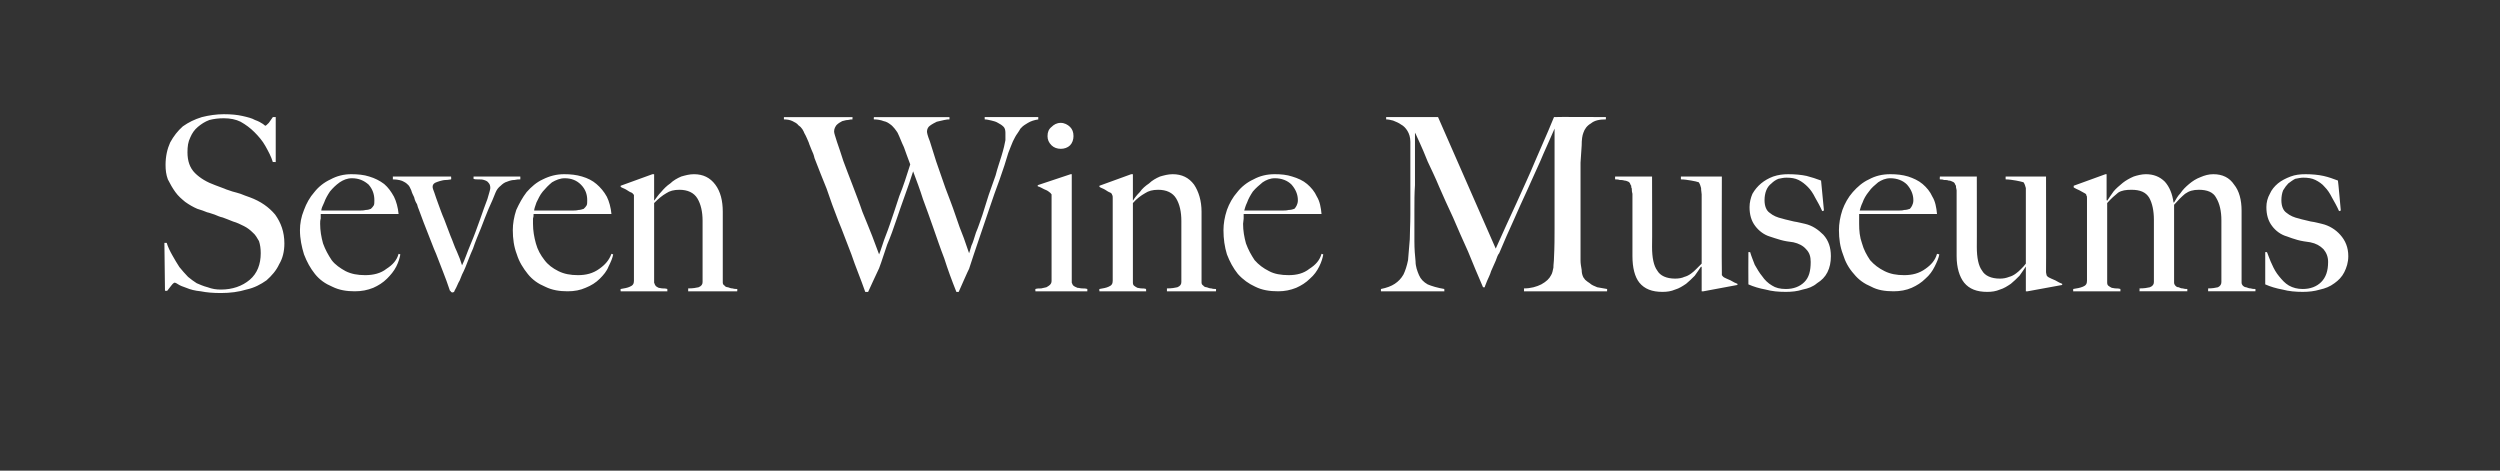 <?xml version="1.0" standalone="no"?><!DOCTYPE svg PUBLIC "-//W3C//DTD SVG 1.1//EN" "http://www.w3.org/Graphics/SVG/1.1/DTD/svg11.dtd"><svg xmlns="http://www.w3.org/2000/svg" version="1.1" width="433.4px" height="81.6px" viewBox="0 -20 433.4 81.6" style="top:-20px"><rect x="0" y="-20" width="433.4" height="81.6" fill="#333333" stroke="none"/><desc>Seven Wine Museums</desc><defs/><g id="Polygon110162"><path d="m49.3 22.2c0-2-.6-3.6-1.6-5c-1.1-1.3-2.5-2.3-4.4-3c-.6-.2-1.1-.4-1.6-.6c-.4-.1-.9-.3-1.4-.4c-.5-.2-1-.3-1.4-.5c-.5-.2-1.1-.4-1.6-.6c-1.4-.5-2.6-1.2-3.5-2.1c-.9-.9-1.3-2.1-1.3-3.6c0-1 .1-1.8.5-2.6c.3-.7.7-1.3 1.3-1.8c.6-.5 1.2-.9 2-1.2c.8-.2 1.6-.3 2.5-.3c1.1 0 2.1.2 2.9.6c.9.5 1.7 1.1 2.4 1.8c.7.7 1.4 1.5 1.9 2.4c.5.9 1 1.8 1.3 2.8c-.01-.04.5 0 .5 0V.3h-.5l-.7 1c-.3.3-.5.5-.6.5c0 0-.2-.1-.4-.3c-.3-.2-.8-.5-1.4-.7c-.5-.3-1.3-.5-2.2-.7c-.9-.2-1.9-.3-3.2-.3c-1.3 0-2.6.2-3.8.5c-1.3.4-2.3.9-3.3 1.6c-.9.8-1.6 1.7-2.2 2.8c-.5 1.1-.8 2.4-.8 3.9c0 .9.1 1.7.4 2.5c.4.8.8 1.5 1.3 2.2c.5.7 1.1 1.2 1.7 1.7c.7.5 1.4.9 2.1 1.2c.7.2 1.2.4 1.7.6c.5.1.9.3 1.3.4c.5.2.9.4 1.4.5c.5.2 1.1.4 1.8.7c.7.2 1.3.5 1.9.8c.6.3 1.1.7 1.5 1.1c.5.4.8 1 1.1 1.5c.2.6.3 1.3.3 2.1c0 1.9-.6 3.5-1.9 4.6c-1.3 1.1-3 1.7-5 1.7c-.8 0-1.5-.1-2.3-.4c-.8-.2-1.4-.5-1.9-.7c-.5-.3-1-.7-1.5-1.1c-.5-.5-1-1.1-1.5-1.7c-.4-.6-.8-1.3-1.2-2c-.4-.7-.8-1.5-1-2.2h-.4l.1 8.3s.38.05.4 0c.2-.3.5-.6.7-.9c.3-.4.5-.5.6-.5c.1 0 .3.1.6.3c.3.2.8.4 1.4.6c.7.3 1.5.5 2.5.6c1 .2 2.1.3 3.5.3c1.6 0 3.1-.2 4.4-.6c1.4-.3 2.5-.9 3.5-1.6c.9-.8 1.7-1.7 2.2-2.8c.6-1 .9-2.2.9-3.6zm20.1 1.9l-.3-.1c-.3 1.1-1 1.9-2.1 2.6c-1 .8-2.3 1.1-3.7 1.1c-1.3 0-2.4-.2-3.4-.7c-.9-.5-1.8-1.1-2.4-1.9c-.6-.9-1.1-1.8-1.5-2.9c-.3-1.1-.5-2.2-.5-3.4c0-.3 0-.6.1-.9v-.8h13.5c-.1-1.1-.4-2.2-.8-3c-.5-.9-1-1.6-1.7-2.2c-.8-.6-1.6-1-2.6-1.3c-.9-.3-2-.4-3.1-.4c-1.3 0-2.5.3-3.6.9c-1.1.5-2.1 1.3-2.8 2.2c-.8.9-1.4 2-1.8 3.1c-.5 1.2-.7 2.4-.7 3.5c0 1.5.3 2.9.7 4.2c.5 1.3 1.1 2.4 1.9 3.4c.8 1 1.8 1.7 3 2.2c1.2.6 2.5.8 3.9.8c1.2 0 2.2-.2 3.2-.6c.9-.4 1.7-.9 2.4-1.6c.6-.6 1.2-1.3 1.6-2.1c.4-.8.6-1.5.7-2.1zm-4.5-9.4c0 .4 0 .7-.1.9c-.1.2-.3.4-.5.6c-.2.1-.6.2-.9.2c-.4.1-.8.1-1.2.1h-6.5c0-.3.2-.8.5-1.4c.2-.6.6-1.3 1-1.9c.5-.6 1-1.1 1.7-1.6c.6-.4 1.3-.7 2.1-.7c1.2 0 2.1.4 2.9 1.1c.7.8 1 1.7 1 2.7zm25.3-3.6c.02-.01 0-.5 0-.5h-8.1s-.03.45 0 .4c.2.1.5.1.9.1c.3 0 .6 0 .9.1c.3.1.6.2.8.5c.2.2.3.5.3.9c0 .2-.2.9-.5 1.9c-.4 1-.8 2.2-1.3 3.6c-.5 1.4-1 2.8-1.6 4.2c-.6 1.4-1 2.7-1.5 3.7c-.2-.7-.5-1.5-.9-2.4c-.4-.8-.7-1.8-1.1-2.7c-.4-1-.7-1.9-1.1-2.9c-.4-.9-.7-1.8-1-2.6c-.3-.8-.5-1.4-.7-2c-.2-.5-.3-.8-.3-1c0-.3.1-.5.4-.7c.2-.1.5-.2.8-.3c.4-.1.7-.2 1.1-.2c.4 0 .7-.1.9-.1c.05-.01 0-.5 0-.5H68.1s.03.49 0 .5c.9 0 1.6.2 1.9.4c.4.2.6.4.8.6c.2.2.3.5.5.9c.1.4.3.8.5 1.2c.1.5.3.9.5 1.2c.1.4.2.7.3.9c.6 1.6 1.1 3 1.6 4.2c.5 1.2.9 2.4 1.4 3.5c.4 1 .8 2.1 1.2 3.1c.4 1 .8 2.1 1.2 3.3c.1 0 .1.1.2.2c0 0 .1.1.2.1c.2 0 .4-.1.4-.3c.2-.4.4-.7.5-1c.1-.2.2-.5.4-.8c.1-.3.3-.7.4-1c.2-.4.4-.8.6-1.3c.4-1 .8-2.1 1.3-3.2c.4-1.2.9-2.4 1.4-3.6c.4-1.1.9-2.3 1.3-3.3c.5-1.1.9-2 1.2-2.8c.2-.5.5-.9.9-1.2c.3-.3.7-.6 1.1-.7c.5-.2.9-.3 1.3-.3c.4-.1.7-.1 1-.1zm16.1 13l-.3-.1c-.4 1.1-1.1 1.9-2.1 2.6c-1.1.8-2.3 1.1-3.7 1.1c-1.3 0-2.4-.2-3.4-.7c-1-.5-1.8-1.1-2.4-1.9c-.7-.9-1.2-1.8-1.5-2.9c-.3-1.1-.5-2.2-.5-3.4v-.9c.1-.3.1-.5.1-.8H106c-.1-1.1-.4-2.2-.8-3c-.5-.9-1.1-1.6-1.8-2.2c-.7-.6-1.5-1-2.5-1.3c-1-.3-2-.4-3.1-.4c-1.3 0-2.5.3-3.7.9c-1.1.5-2 1.3-2.8 2.2c-.7.9-1.3 2-1.8 3.1c-.4 1.2-.6 2.4-.6 3.5c0 1.5.2 2.9.7 4.2c.4 1.3 1.1 2.4 1.9 3.4c.8 1 1.8 1.7 3 2.2c1.2.6 2.5.8 3.9.8c1.2 0 2.2-.2 3.1-.6c1-.4 1.8-.9 2.5-1.6c.6-.6 1.2-1.3 1.5-2.1c.4-.8.7-1.5.8-2.1zm-4.5-9.4c0 .4 0 .7-.1.9c-.1.2-.3.4-.5.6c-.3.1-.6.2-.9.2c-.4.1-.8.1-1.2.1h-6.5c0-.3.2-.8.4-1.4c.3-.6.6-1.3 1.1-1.9c.5-.6 1-1.1 1.6-1.6c.7-.4 1.4-.7 2.2-.7c1.2 0 2.1.4 2.8 1.1c.8.8 1.1 1.7 1.1 2.7zm26 15.8s.05-.39 0-.4c-.2 0-.5 0-.8-.1c-.3 0-.5-.1-.8-.2c-.2 0-.5-.1-.6-.3c-.2-.1-.3-.3-.3-.5V16.7c0-1.9-.4-3.5-1.3-4.7c-.9-1.2-2.1-1.8-3.7-1.8c-.8 0-1.5.2-2.2.4c-.7.3-1.4.7-1.9 1.2c-.6.4-1.1.9-1.6 1.5c-.5.5-.8 1-1.2 1.5c.04-.02 0-.1 0-.1v-4.5h-.3l-5.5 2v.2c.3.2.7.3 1 .5c.3.2.6.4.9.5c.2.1.3.3.4.4v14.9c0 .5-.2.8-.7 1c-.4.2-1 .3-1.6.4c-.04-.03 0 .4 0 .4h8.1s-.03-.43 0-.4c-.3-.1-.6-.1-.8-.1c-.3 0-.5-.1-.7-.1c-.2-.1-.4-.2-.5-.3c-.1-.1-.2-.3-.3-.6V15.2c.8-.8 1.4-1.3 2.1-1.7c.6-.4 1.3-.6 2.3-.6c1.4 0 2.5.5 3.1 1.5c.6 1 .9 2.3.9 3.9v10.6c0 .4-.2.7-.7.9c-.4.1-1 .2-1.8.2c.02.03 0 .5 0 .5h8.5zM180 .7c-.03-.03 0-.4 0-.4h-9.3s.03.37 0 .4c.4 0 .7.1 1.2.2c.4.1.8.2 1.1.4c.4.2.7.4 1 .7c.2.2.3.6.3 1v1.3c-.1.6-.3 1.5-.7 2.8c-.3 1-.7 2.1-1 3.3c-.4 1.1-.8 2.3-1.2 3.4c-.4 1.2-.7 2.3-1.1 3.5c-.4 1.1-.7 2.1-1.1 3c-.3.9-.5 1.7-.8 2.3c-.2.6-.3 1.1-.4 1.3c-.2-.6-.5-1.4-.9-2.6c-.5-1.2-1-2.6-1.5-4.1c-.5-1.5-1.1-3-1.7-4.6c-.6-1.7-1.1-3.2-1.6-4.6c-.4-1.3-.8-2.5-1.1-3.5c-.4-1-.5-1.5-.5-1.7c0-.4.2-.8.5-1c.4-.3.8-.5 1.2-.7l1.3-.3c.4-.1.7-.1.9-.1v-.4h-13.1s-.05.41 0 .4c.6 0 1.2.1 1.7.3c.5.1.8.3 1.2.6c.3.2.5.5.7.7c.2.3.4.5.5.7c.4.8.7 1.7 1.1 2.5c.3.9.7 1.9 1.1 3c-.6 1.9-1.2 3.8-1.9 5.5c-.6 1.8-1.1 3.4-1.6 4.8c-.5 1.5-1 2.6-1.3 3.6c-.3.9-.5 1.5-.6 1.7c-.3-.8-.7-1.9-1.2-3.2c-.5-1.3-1.1-2.7-1.7-4.2c-.5-1.5-1.1-3-1.7-4.6c-.6-1.5-1.1-2.9-1.6-4.2c-.4-1.3-.8-2.4-1.1-3.3c-.3-1-.5-1.5-.5-1.8c0-.5.2-.8.4-1.1c.3-.3.6-.5 1-.7c.4-.1.7-.2 1-.2c.4-.1.6-.1.8-.1c-.04-.03 0-.4 0-.4h-11.9v.4c.6 0 1.1.1 1.5.3c.4.2.8.4 1 .7c.3.2.5.4.7.7c.1.2.3.5.3.6c.2.4.4.7.5 1c.1.3.3.6.4 1c.1.3.3.7.4 1c.2.4.4.9.5 1.4c.7 1.8 1.4 3.6 2.1 5.3c.6 1.8 1.3 3.7 2 5.5c.8 1.9 1.5 3.9 2.3 5.9c.7 2.1 1.6 4.2 2.4 6.5c.02.02.5 0 .5 0c0 0 1.88-4.1 1.9-4.1c.5-1.3.9-2.7 1.4-4.1c.6-1.4 1.1-2.8 1.6-4.3c.5-1.5 1-2.9 1.5-4.3c.5-1.4 1-2.8 1.4-4.1c.6 1.6 1.2 3.2 1.7 4.8c.6 1.6 1.2 3.3 1.8 5c.6 1.7 1.2 3.5 1.9 5.3c.6 1.9 1.3 3.8 2.1 5.8c-.03.02.4 0 .4 0c0 0 1.76-4.01 1.8-4c.5-1.6 1.1-3.3 1.7-5.1c.6-1.8 1.2-3.5 1.8-5.3c.6-1.8 1.2-3.5 1.8-5.1c.6-1.7 1.1-3.2 1.5-4.6c.3-.8.6-1.5.8-2c.3-.6.5-1 .8-1.4c.2-.3.4-.6.5-.8l.4-.4c.1-.1.4-.3.9-.6c.5-.3 1.1-.5 1.8-.6zm6.1 2.9c0-.7-.2-1.2-.6-1.6c-.4-.4-1-.7-1.6-.7c-.7 0-1.2.3-1.6.7c-.5.4-.7.9-.7 1.6c0 .6.2 1.1.7 1.6c.4.4 1 .6 1.6.6c.6 0 1.2-.2 1.6-.6c.4-.4.6-1 .6-1.6zm2.4 26.9v-.4c-.3-.1-.6-.1-.9-.1c-.3 0-.5-.1-.8-.1c-.2-.1-.5-.2-.6-.3c-.2-.1-.3-.3-.4-.6V10.2h-.2l-5.7 1.9v.2c.4.1.7.3 1.1.5c.3.1.7.3.9.5c.2.1.3.3.4.4v15c0 .3-.1.5-.3.7c-.1.1-.4.3-.6.4c-.3.1-.6.1-.9.2c-.4 0-.7 0-1 .1c-.03-.03 0 .4 0 .4h9zm22.3 0s.04-.39 0-.4c-.2 0-.5 0-.8-.1c-.3 0-.5-.1-.8-.2c-.2 0-.5-.1-.6-.3c-.2-.1-.3-.3-.3-.5V16.7c0-1.9-.5-3.5-1.3-4.7c-.9-1.2-2.1-1.8-3.7-1.8c-.8 0-1.5.2-2.2.4c-.7.3-1.4.7-1.9 1.2c-.6.4-1.2.9-1.6 1.5c-.5.5-.9 1-1.2 1.5c.03-.02 0-.1 0-.1v-4.5h-.3l-5.5 2v.2c.3.2.7.3 1 .5c.3.2.6.4.9.5c.2.1.3.3.3.4c.1.1.1.3.1.5v14.4c0 .5-.2.8-.7 1c-.4.2-1 .3-1.6.4c-.05-.03 0 .4 0 .4h8.1s-.04-.43 0-.4c-.3-.1-.6-.1-.8-.1c-.3 0-.5-.1-.7-.1c-.2-.1-.4-.2-.5-.3c-.2-.1-.3-.3-.3-.6V15.2c.7-.8 1.4-1.3 2.1-1.7c.6-.4 1.3-.6 2.3-.6c1.4 0 2.5.5 3.1 1.5c.6 1 .9 2.3.9 3.9v10.6c0 .4-.2.7-.7.9c-.4.1-1 .2-1.8.2v.5h8.5zm18.6-6.4l-.3-.1c-.3 1.1-1 1.9-2.1 2.6c-1 .8-2.2 1.1-3.6 1.1c-1.3 0-2.5-.2-3.4-.7c-1-.5-1.8-1.1-2.5-1.9c-.6-.9-1.1-1.8-1.5-2.9c-.3-1.1-.5-2.2-.5-3.4c0-.3.1-.6.1-.9v-.8h13.5c-.1-1.1-.3-2.2-.8-3c-.4-.9-1-1.6-1.7-2.2c-.7-.6-1.6-1-2.6-1.3c-.9-.3-1.9-.4-3-.4c-1.4 0-2.6.3-3.7.9c-1.1.5-2.1 1.3-2.8 2.2c-.8.9-1.4 2-1.8 3.1c-.4 1.2-.6 2.4-.6 3.5c0 1.5.2 2.9.6 4.2c.5 1.3 1.1 2.4 1.9 3.4c.9 1 1.9 1.7 3 2.2c1.2.6 2.5.8 4 .8c1.1 0 2.1-.2 3.1-.6c.9-.4 1.7-.9 2.4-1.6c.7-.6 1.2-1.3 1.6-2.1c.4-.8.6-1.5.7-2.1zm-4.4-9.4c0 .4-.1.7-.2.9c-.1.2-.2.4-.4.6c-.3.1-.6.2-1 .2c-.4.1-.8.1-1.2.1h-6.5c.1-.3.2-.8.5-1.4c.2-.6.6-1.3 1-1.9c.5-.6 1.1-1.1 1.7-1.6c.6-.4 1.3-.7 2.1-.7c1.2 0 2.2.4 2.9 1.1c.7.8 1.1 1.7 1.1 2.7zm53.6 15.8s.03-.43 0-.4c-.6-.1-1.2-.2-1.7-.3c-.5-.2-1-.4-1.3-.7c-.3-.2-.6-.4-.8-.6c-.2-.3-.3-.4-.3-.4c-.2-.4-.3-.8-.3-1.3c-.1-.6-.2-1.1-.2-1.6v-17c.1-1 .1-2 .2-3c0-1 .1-1.7.3-2.2c.2-.6.6-1.2 1.3-1.6c.6-.5 1.4-.7 2.6-.7c-.02-.03 0-.4 0-.4c0 0-8.97-.05-9 0c-.1.2-.4 1-1 2.4c-.6 1.4-1.4 3.2-2.3 5.3c-.9 2.2-2 4.5-3.2 7.2c-1.2 2.6-2.4 5.2-3.6 7.9L249.3.3h-9s.02.37 0 .4c.4 0 .8.1 1.2.2c.5.2 1 .4 1.4.7c.4.2.8.6 1.1 1.1c.3.5.5 1.1.5 1.9v12.6c0 1.7-.1 3.1-.1 4.3c-.1 1.4-.2 2.6-.3 3.6c-.2 1-.5 1.9-.8 2.5c-.4.7-.9 1.2-1.5 1.6c-.6.4-1.4.7-2.4.9v.4h11s-.04-.43 0-.4c-1.2-.2-2.2-.5-2.9-.8c-.7-.4-1.2-.9-1.5-1.6c-.3-.7-.6-1.5-.6-2.4c-.1-1-.2-2.1-.2-3.5v-5.3c0-1.6 0-3 .1-4.4V3c.2.3.4.9.8 1.7c.4.9.9 2 1.4 3.3c.6 1.3 1.3 2.7 2 4.4c.7 1.6 1.5 3.4 2.4 5.3c.8 1.9 1.7 3.9 2.6 5.9c.8 2 1.7 4.1 2.6 6.2h.3c0-.2.2-.5.4-1.1c.2-.5.5-1 .7-1.7c.3-.6.5-1.2.8-1.8c.2-.6.4-1.1.6-1.3c.9-2.1 1.7-4 2.5-5.7c.8-1.8 1.5-3.4 2.3-5.1c.7-1.6 1.5-3.3 2.3-5.1c.7-1.7 1.6-3.6 2.5-5.7v17.1c0 1.7 0 3.4-.1 5.3c0 .6-.1 1.1-.1 1.7c-.1.5-.2 1-.4 1.3c-.3.6-.8 1.1-1.7 1.6c-.8.4-1.8.7-3 .7c.02.03 0 .5 0 .5h14.4zm22.6-1.1s.02-.21 0-.2c-.3-.1-.7-.3-1.2-.6c-.5-.2-.9-.4-1.1-.5c-.2-.1-.3-.3-.4-.4v-.5c-.05.02 0-16.6 0-16.6h-7.1v.5c.6 0 1.2.1 1.8.2c.6.1 1 .2 1.3.3c.2.3.3.6.4 1c0 .5.1.8.1 1.1v12l-.9.9c-.3.3-.6.6-.9.8c-.4.3-.8.5-1.2.6c-.4.2-1 .3-1.6.3c-1.5 0-2.6-.5-3.1-1.4c-.6-.8-.9-2.2-.9-4.1c.04.05 0-12.2 0-12.2H280s-.03.49 0 .5c.2 0 .5 0 .8.1c.2 0 .5 0 .8.1c.2 0 .5.1.7.2c.2.1.3.3.4.6c.1 0 .1.2.1.4c.1.1.1.3.1.5c0 .3.1.5.1.6v10.8c0 2 .4 3.6 1.2 4.6c.9 1.1 2.2 1.6 4 1.6c.8 0 1.5-.1 2.2-.4c.7-.2 1.3-.6 1.9-1c.5-.4 1-.9 1.5-1.4c.4-.6.8-1.1 1.1-1.6c.02.05.1.1.1.1v4.2h.3l5.9-1.1zm16.2-5c0-1.5-.4-2.7-1.3-3.7c-.9-.9-1.9-1.6-3.2-1.9c-.5-.1-1.2-.3-1.9-.4c-.7-.2-1.4-.3-2-.5c-.9-.2-1.6-.5-2.2-1c-.6-.4-.9-1.2-.9-2.2c0-.6.1-1.2.3-1.7c.2-.5.5-.9.9-1.2c.3-.3.7-.6 1.2-.8c.5-.1.9-.2 1.4-.2c.8 0 1.5.1 2.1.4c.6.3 1.1.7 1.6 1.2c.5.5.9 1.1 1.3 1.9c.4.7.8 1.4 1.2 2.3c-.02-.01.3-.1.3-.1l-.5-5.2c-.8-.3-1.7-.6-2.5-.8c-.9-.2-2-.3-3.2-.3c-.9 0-1.7.1-2.6.4c-.8.3-1.5.7-2.1 1.2c-.6.5-1.1 1.1-1.5 1.8c-.3.7-.5 1.5-.5 2.3c0 1.3.3 2.4 1 3.3c.6.8 1.5 1.5 2.5 1.8c.6.2 1.2.4 1.9.6c.7.2 1.4.3 2.2.4c.9.2 1.7.6 2.2 1.2c.6.6.8 1.3.8 2.2c0 1.6-.3 2.7-1.1 3.5c-.8.8-1.9 1.2-3.2 1.2c-1 0-1.8-.2-2.4-.6c-.7-.4-1.3-1-1.7-1.6c-.5-.6-.9-1.3-1.3-2c-.3-.8-.6-1.5-.8-2.2c.01.03-.3 0-.3 0c0 0-.03 5.57 0 5.6c.9.4 1.9.7 3 .9c1.1.3 2.2.4 3.5.4c1 0 2-.1 2.9-.4c1-.2 1.8-.5 2.5-1.1c.8-.5 1.4-1.1 1.8-1.9c.4-.8.6-1.7.6-2.8zm18.8-.3l-.4-.1c-.3 1.1-1 1.9-2 2.6c-1.1.8-2.3 1.1-3.7 1.1c-1.3 0-2.4-.2-3.4-.7c-1-.5-1.8-1.1-2.5-1.9c-.6-.9-1.1-1.8-1.4-2.9c-.4-1.1-.5-2.2-.5-3.4v-1.7h13.5c-.1-1.1-.3-2.2-.8-3c-.4-.9-1-1.6-1.7-2.2c-.7-.6-1.6-1-2.5-1.3c-1-.3-2-.4-3.1-.4c-1.4 0-2.6.3-3.7.9c-1.1.5-2 1.3-2.8 2.2c-.8.9-1.4 2-1.8 3.1c-.4 1.2-.6 2.4-.6 3.5c0 1.5.2 2.9.7 4.2c.4 1.3 1 2.4 1.9 3.4c.8 1 1.8 1.7 3 2.2c1.1.6 2.4.8 3.9.8c1.1 0 2.2-.2 3.1-.6c.9-.4 1.7-.9 2.4-1.6c.7-.6 1.2-1.3 1.6-2.1c.4-.8.7-1.5.8-2.1zm-4.5-9.4c0 .4-.1.7-.2.9c-.1.2-.2.4-.4.6c-.3.1-.6.2-1 .2c-.3.1-.7.1-1.2.1h-6.5c.1-.3.2-.8.5-1.4c.2-.6.6-1.3 1.1-1.9c.4-.6 1-1.1 1.6-1.6c.6-.4 1.3-.7 2.1-.7c1.2 0 2.2.4 2.9 1.1c.7.8 1.1 1.7 1.1 2.7zm25.8 14.7v-.2c-.3-.1-.7-.3-1.2-.6c-.5-.2-.9-.4-1.1-.5c-.2-.1-.4-.3-.4-.4c0-.1-.1-.3-.1-.5c.03.02 0-16.6 0-16.6h-7s-.02.49 0 .5c.6 0 1.2.1 1.8.2c.5.1 1 .2 1.3.3c.2.3.3.6.4 1v13.1c-.2.3-.5.6-.8.9c-.3.3-.6.6-.9.8c-.4.3-.8.5-1.2.6c-.5.2-1 .3-1.6.3c-1.5 0-2.6-.5-3.1-1.4c-.6-.8-.9-2.2-.9-4.1c.02.05 0-12.2 0-12.2h-6.4s-.05.49 0 .5c.2 0 .5 0 .7.1c.3 0 .6 0 .8.1c.3 0 .5.1.7.2c.3.1.4.3.5.6c.1 0 .1.2.1.4c0 .1.1.3.1.5v11.4c0 2 .5 3.6 1.3 4.6c.9 1.1 2.2 1.6 4 1.6c.8 0 1.5-.1 2.2-.4c.7-.2 1.3-.6 1.9-1c.5-.4 1-.9 1.5-1.4c.4-.6.8-1.1 1.1-1.6v4.3h.3l6-1.1zm33.5 1.1s.02-.39 0-.4c-.2 0-.5 0-.8-.1c-.3 0-.5-.1-.8-.2c-.2 0-.4-.1-.6-.3c-.1-.1-.2-.3-.2-.5V16.5c0-1.8-.4-3.4-1.3-4.5c-.8-1.2-2-1.8-3.6-1.8c-.8 0-1.5.2-2.2.5c-.8.3-1.4.7-2 1.2c-.6.5-1.1 1-1.5 1.6c-.5.5-.8 1.1-1.1 1.6h-.1c-.2-1.5-.7-2.7-1.5-3.6c-.9-.9-2-1.3-3.3-1.3c-.7 0-1.5.2-2.1.4c-.7.3-1.4.7-1.9 1.1c-.6.5-1.2 1-1.6 1.5c-.4.6-.8 1.1-1.1 1.6c.01-.02-.1-.1-.1-.1v-4.5h-.2l-5.5 2s-.02.32 0 .3c.3.2.6.3 1 .5c.3.2.6.3.9.5c.2.1.3.2.3.4c.1.1.1.2.1.5v14.3c0 .5-.2.8-.7 1c-.5.2-1 .3-1.7.4c.03-.03 0 .4 0 .4h8.2s-.02-.43 0-.4c-.3-.1-.6-.1-.8-.1c-.3 0-.5-.1-.7-.1c-.2-.1-.4-.2-.5-.3c-.2-.1-.3-.3-.3-.6V15.2c.7-.8 1.4-1.4 1.9-1.8c.6-.4 1.4-.5 2.3-.5c1.5 0 2.5.4 3.1 1.4c.5.9.8 2.2.8 3.8v10.8c0 .4-.2.7-.7.9c-.4.1-1 .2-1.8.2c.04.03 0 .5 0 .5h8.3s-.03-.39 0-.4c-.3 0-.5 0-.8-.1c-.3 0-.5-.1-.7-.2c-.3 0-.4-.1-.6-.3c-.1-.1-.2-.3-.2-.5V15.5c.7-.8 1.3-1.4 1.9-1.9c.7-.5 1.4-.7 2.4-.7c1.4 0 2.5.4 3 1.4c.6 1 .9 2.3.9 3.9v10.7c0 .4-.2.7-.6.9c-.4.1-1 .2-1.7.2v.5h8.2zm16.1-6.1c0-1.5-.5-2.7-1.4-3.7c-.8-.9-1.9-1.6-3.2-1.9c-.5-.1-1.1-.3-1.9-.4c-.7-.2-1.4-.3-2-.5c-.9-.2-1.6-.5-2.2-1c-.6-.4-.9-1.2-.9-2.2c0-.6.1-1.2.3-1.7c.3-.5.6-.9.9-1.2c.4-.3.8-.6 1.2-.8c.5-.1 1-.2 1.4-.2c.8 0 1.5.1 2.1.4c.6.3 1.2.7 1.6 1.2c.5.5.9 1.1 1.3 1.9c.4.7.8 1.4 1.2 2.3l.3-.1s-.46-5.2-.5-5.2c-.8-.3-1.6-.6-2.5-.8c-.9-.2-2-.3-3.1-.3c-1 0-1.8.1-2.6.4c-.8.3-1.6.7-2.2 1.2c-.6.5-1.1 1.1-1.4 1.8c-.4.7-.6 1.5-.6 2.3c0 1.3.3 2.4 1 3.3c.6.8 1.5 1.5 2.6 1.8c.5.2 1.1.4 1.8.6c.7.2 1.5.3 2.2.4c1 .2 1.7.6 2.3 1.2c.5.6.8 1.3.8 2.2c0 1.6-.4 2.7-1.2 3.5c-.8.8-1.9 1.2-3.2 1.2c-.9 0-1.7-.2-2.4-.6c-.7-.4-1.2-1-1.7-1.6c-.5-.6-.9-1.3-1.2-2c-.4-.8-.6-1.5-.9-2.2c.03.03-.3 0-.3 0v5.6c.9.4 1.9.7 3 .9c1.1.3 2.3.4 3.5.4c1 0 2-.1 3-.4c.9-.2 1.7-.5 2.5-1.1c.7-.5 1.3-1.1 1.7-1.9c.4-.8.7-1.7.7-2.8z" stroke="none" fill="#fff"/></g></svg>